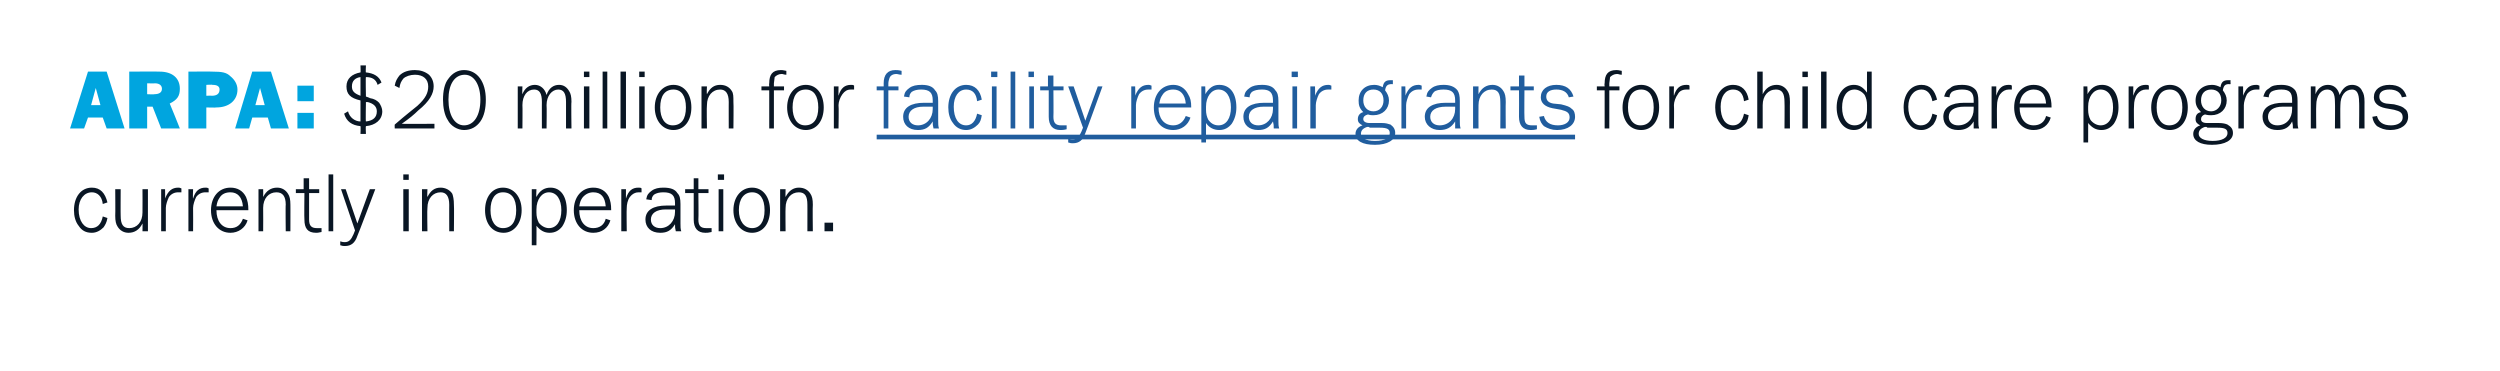 <?xml version="1.0" standalone="no"?><!DOCTYPE svg PUBLIC "-//W3C//DTD SVG 1.1//EN" "http://www.w3.org/Graphics/SVG/1.1/DTD/svg11.dtd"><svg xmlns="http://www.w3.org/2000/svg" xmlns:xlink="http://www.w3.org/1999/xlink" version="1.1" width="321.1px" height="47.7px" viewBox="0 0 321.1 47.7">  <desc>ARPA: $20 million for ￼ for child care programs currently in operation.</desc>  <defs/>  <g class="svg-textframe-underlines">    <rect class="svg-underline" x="112.6" y="17.3" width="89.7" height="0.6" style="fill:#205d9e;"/>  </g>  <g id="Polygon14425">    <path d="M 13.2 26.2 C 13.1 25.2 12.5 24.7 11.8 24.7 C 10.8 24.7 10.1 25.6 10.1 26.9 C 10.1 28.4 10.8 29.3 11.7 29.3 C 12.5 29.3 13 28.8 13.2 27.8 C 13.2 27.8 13.8 28 13.8 28 C 13.7 28.6 13.5 28.9 13.3 29.2 C 12.9 29.6 12.4 29.9 11.8 29.9 C 11 29.9 10.5 29.6 10.1 29 C 9.7 28.5 9.5 27.8 9.5 27 C 9.5 25.3 10.4 24.1 11.8 24.1 C 12.9 24.1 13.5 24.8 13.8 26 C 13.8 26 13.2 26.2 13.2 26.2 Z M 15.5 24.3 C 15.5 24.3 15.48 27.72 15.5 27.7 C 15.5 28.8 15.8 29.3 16.6 29.3 C 17.6 29.3 18.3 28.5 18.3 27.3 C 18.32 27.26 18.3 24.3 18.3 24.3 L 19 24.3 L 19 29.7 L 18.3 29.7 C 18.3 29.7 18.32 28.68 18.3 28.7 C 17.9 29.5 17.3 29.9 16.5 29.9 C 15.9 29.9 15.4 29.6 15.1 29.1 C 14.9 28.8 14.8 28.4 14.8 27.7 C 14.83 27.71 14.8 24.3 14.8 24.3 L 15.5 24.3 Z M 23.3 24.7 C 23.1 24.7 23 24.7 22.9 24.7 C 22.4 24.7 22 24.9 21.7 25.3 C 21.5 25.7 21.3 26.3 21.3 26.7 C 21.3 26.75 21.3 29.7 21.3 29.7 L 20.7 29.7 L 20.7 24.3 L 21.2 24.3 C 21.2 24.3 21.23 25.54 21.2 25.5 C 21.6 24.5 22.1 24.1 22.9 24.1 C 23 24.1 23.1 24.1 23.3 24.2 C 23.3 24.2 23.3 24.7 23.3 24.7 Z M 26.8 24.7 C 26.6 24.7 26.5 24.7 26.4 24.7 C 25.9 24.7 25.5 24.9 25.2 25.3 C 25 25.7 24.8 26.3 24.8 26.7 C 24.82 26.75 24.8 29.7 24.8 29.7 L 24.2 29.7 L 24.2 24.3 L 24.8 24.3 C 24.8 24.3 24.75 25.54 24.8 25.5 C 25.1 24.5 25.6 24.1 26.4 24.1 C 26.6 24.1 26.6 24.1 26.8 24.2 C 26.8 24.2 26.8 24.7 26.8 24.7 Z M 27.8 27 C 27.8 28.4 28.5 29.3 29.6 29.3 C 30.4 29.3 30.9 28.9 31.2 28.1 C 31.2 28.1 31.8 28.3 31.8 28.3 C 31.5 29.3 30.6 29.9 29.6 29.9 C 28.1 29.9 27.1 28.7 27.1 27 C 27.1 25.3 28.1 24.1 29.6 24.1 C 30.5 24.1 31.2 24.5 31.6 25.3 C 31.8 25.8 31.9 26.2 31.9 27 C 31.9 27 27.8 27 27.8 27 Z M 31.2 26.5 C 31.1 25.3 30.5 24.7 29.6 24.7 C 29 24.7 28.5 24.9 28.2 25.4 C 28 25.7 27.9 25.9 27.8 26.5 C 27.8 26.5 31.2 26.5 31.2 26.5 Z M 36.7 29.7 C 36.7 29.7 36.66 26.26 36.7 26.3 C 36.7 25.2 36.3 24.7 35.5 24.7 C 34.5 24.7 33.8 25.5 33.8 26.7 C 33.82 26.72 33.8 29.7 33.8 29.7 L 33.2 29.7 L 33.2 24.3 L 33.8 24.3 C 33.8 24.3 33.82 25.3 33.8 25.3 C 34.2 24.5 34.8 24.1 35.6 24.1 C 36.2 24.1 36.7 24.4 37 24.9 C 37.2 25.2 37.3 25.6 37.3 26.3 C 37.31 26.27 37.3 29.7 37.3 29.7 L 36.7 29.7 Z M 39.7 28.2 C 39.7 29 40 29.3 40.7 29.3 C 40.9 29.3 41 29.3 41.3 29.3 C 41.3 29.3 41.3 29.8 41.3 29.8 C 40.9 29.9 40.7 29.9 40.6 29.9 C 39.5 29.9 39.1 29.3 39.1 28.2 C 39.06 28.15 39.1 24.8 39.1 24.8 L 38 24.8 L 38 24.3 L 39 24.3 L 39 22.9 L 39.7 22.9 L 39.7 24.3 L 41 24.3 L 41 24.8 L 39.7 24.8 C 39.7 24.8 39.7 28.18 39.7 28.2 Z M 42.2 29.7 L 42.2 22.4 L 42.8 22.4 L 42.8 29.7 L 42.2 29.7 Z M 45.9 30.3 C 45.6 31.2 45.1 31.6 44.3 31.6 C 44.1 31.6 44 31.6 43.7 31.5 C 43.7 31.5 43.7 31 43.7 31 C 44 31.1 44.1 31.1 44.3 31.1 C 44.8 31.1 45.1 30.8 45.4 30.1 C 45.4 30.11 45.6 29.6 45.6 29.6 L 43.8 24.3 L 44.4 24.3 L 45.9 28.7 L 47.5 24.3 L 48.2 24.3 C 48.2 24.3 45.94 30.29 45.9 30.3 Z M 52.5 29.7 L 51.8 29.7 L 51.8 24.3 L 52.5 24.3 L 52.5 29.7 Z M 52.5 23.1 L 51.8 23.1 L 51.8 22.4 L 52.5 22.4 L 52.5 23.1 Z M 57.7 29.7 C 57.7 29.7 57.69 26.26 57.7 26.3 C 57.7 25.2 57.3 24.7 56.6 24.7 C 55.6 24.7 54.9 25.5 54.9 26.7 C 54.85 26.72 54.9 29.7 54.9 29.7 L 54.2 29.7 L 54.2 24.3 L 54.9 24.3 C 54.9 24.3 54.85 25.3 54.9 25.3 C 55.3 24.5 55.8 24.1 56.6 24.1 C 57.2 24.1 57.8 24.4 58.1 24.9 C 58.2 25.2 58.3 25.6 58.3 26.3 C 58.34 26.27 58.3 29.7 58.3 29.7 L 57.7 29.7 Z M 67 27 C 67 28.7 66 29.9 64.7 29.9 C 63.2 29.9 62.3 28.7 62.3 27 C 62.3 25.3 63.2 24.1 64.6 24.1 C 66 24.1 67 25.3 67 27 Z M 63 27 C 63 28.4 63.6 29.3 64.6 29.3 C 65.7 29.3 66.3 28.5 66.3 27 C 66.3 25.5 65.7 24.7 64.6 24.7 C 63.6 24.7 63 25.5 63 27 Z M 68.3 31.5 L 68.3 24.3 L 68.9 24.3 C 68.9 24.3 68.85 25.3 68.9 25.3 C 69.3 24.5 69.9 24.1 70.7 24.1 C 72 24.1 72.8 25.2 72.8 27 C 72.8 27.8 72.6 28.5 72.2 29.1 C 71.8 29.6 71.3 29.9 70.6 29.9 C 69.9 29.9 69.4 29.6 68.9 29 C 68.92 28.97 68.9 31.5 68.9 31.5 L 68.3 31.5 Z M 68.9 27.3 C 68.9 27.8 69 28.2 69.2 28.6 C 69.5 29 70 29.3 70.5 29.3 C 71.5 29.3 72.1 28.4 72.1 27 C 72.1 25.6 71.5 24.7 70.5 24.7 C 69.6 24.7 68.9 25.6 68.9 26.9 C 68.9 26.9 68.9 27.3 68.9 27.3 Z M 74.4 27 C 74.4 28.4 75.1 29.3 76.2 29.3 C 77 29.3 77.6 28.9 77.8 28.1 C 77.8 28.1 78.4 28.3 78.4 28.3 C 78.1 29.3 77.3 29.9 76.2 29.9 C 74.7 29.9 73.7 28.7 73.7 27 C 73.7 25.3 74.7 24.1 76.2 24.1 C 77.1 24.1 77.8 24.5 78.2 25.3 C 78.4 25.8 78.5 26.2 78.5 27 C 78.5 27 74.4 27 74.4 27 Z M 77.8 26.5 C 77.7 25.3 77.2 24.7 76.2 24.7 C 75.7 24.7 75.2 24.9 74.8 25.4 C 74.6 25.7 74.5 25.9 74.4 26.5 C 74.4 26.5 77.8 26.5 77.8 26.5 Z M 82.4 24.7 C 82.3 24.7 82.2 24.7 82 24.7 C 81.6 24.7 81.2 24.9 80.9 25.3 C 80.6 25.7 80.5 26.3 80.5 26.7 C 80.46 26.75 80.5 29.7 80.5 29.7 L 79.8 29.7 L 79.8 24.3 L 80.4 24.3 C 80.4 24.3 80.39 25.54 80.4 25.5 C 80.7 24.5 81.2 24.1 82 24.1 C 82.2 24.1 82.3 24.1 82.4 24.2 C 82.4 24.2 82.4 24.7 82.4 24.7 Z M 86.8 29.7 C 86.7 29.3 86.7 29.2 86.7 28.8 C 86.2 29.6 85.7 29.9 84.8 29.9 C 83.6 29.9 82.9 29.2 82.9 28.2 C 82.9 27 83.9 26.4 85.6 26.4 C 85.8 26.4 85.9 26.4 86.7 26.4 C 86.7 26.4 86.7 26.1 86.7 26.1 C 86.7 25.1 86.3 24.7 85.2 24.7 C 84.7 24.7 84.3 24.8 84 25 C 83.8 25.2 83.7 25.4 83.7 25.7 C 83.7 25.7 83 25.6 83 25.6 C 83.1 25 83.3 24.8 83.7 24.5 C 84.1 24.2 84.6 24.1 85.2 24.1 C 86.1 24.1 86.7 24.3 87 24.8 C 87.3 25.1 87.4 25.5 87.4 26.2 C 87.4 26.2 87.4 28.7 87.4 28.7 C 87.4 29.1 87.4 29.4 87.5 29.7 C 87.5 29.7 86.8 29.7 86.8 29.7 Z M 86.7 26.9 C 86 26.9 85.8 26.9 85.5 26.9 C 84.3 26.9 83.6 27.4 83.6 28.2 C 83.6 28.9 84.1 29.3 84.8 29.3 C 85.9 29.3 86.7 28.4 86.7 27.2 C 86.7 27.2 86.7 26.9 86.7 26.9 Z M 89.7 28.2 C 89.7 29 90 29.3 90.7 29.3 C 90.9 29.3 91.1 29.3 91.4 29.3 C 91.4 29.3 91.4 29.8 91.4 29.8 C 91 29.9 90.8 29.9 90.6 29.9 C 89.6 29.9 89.1 29.3 89.1 28.2 C 89.09 28.15 89.1 24.8 89.1 24.8 L 88 24.8 L 88 24.3 L 89.1 24.3 L 89.1 22.9 L 89.7 22.9 L 89.7 24.3 L 91 24.3 L 91 24.8 L 89.7 24.8 C 89.7 24.8 89.74 28.18 89.7 28.2 Z M 92.9 29.7 L 92.3 29.7 L 92.3 24.3 L 92.9 24.3 L 92.9 29.7 Z M 93 23.1 L 92.2 23.1 L 92.2 22.4 L 93 22.4 L 93 23.1 Z M 98.9 27 C 98.9 28.7 98 29.9 96.6 29.9 C 95.2 29.9 94.2 28.7 94.2 27 C 94.2 25.3 95.2 24.1 96.6 24.1 C 98 24.1 98.9 25.3 98.9 27 Z M 94.9 27 C 94.9 28.4 95.6 29.3 96.6 29.3 C 97.6 29.3 98.2 28.5 98.2 27 C 98.2 25.5 97.6 24.7 96.6 24.7 C 95.6 24.7 94.9 25.5 94.9 27 Z M 103.7 29.7 C 103.7 29.7 103.71 26.26 103.7 26.3 C 103.7 25.2 103.4 24.7 102.6 24.7 C 101.6 24.7 100.9 25.5 100.9 26.7 C 100.87 26.72 100.9 29.7 100.9 29.7 L 100.2 29.7 L 100.2 24.3 L 100.9 24.3 C 100.9 24.3 100.87 25.3 100.9 25.3 C 101.3 24.5 101.9 24.1 102.6 24.1 C 103.3 24.1 103.8 24.4 104.1 24.9 C 104.3 25.2 104.4 25.6 104.4 26.3 C 104.36 26.27 104.4 29.7 104.4 29.7 L 103.7 29.7 Z M 107 29.7 L 105.9 29.7 L 105.9 28.6 L 107 28.6 L 107 29.7 Z " stroke="none" fill="#091624"/>  </g>  <g id="Polygon14423">    <path d="M 46.3 12.9 C 45 12.6 44.5 12.1 44.5 11.1 C 44.5 10.1 45.2 9.5 46.3 9.3 C 46.34 9.34 46.3 8.4 46.3 8.4 L 47 8.4 C 47 8.4 46.95 9.33 47 9.3 C 48 9.4 48.7 9.8 49 10.6 C 49 10.6 48.5 10.9 48.5 10.9 C 48.3 10.2 47.8 9.9 47 9.9 C 46.95 9.88 47 12.4 47 12.4 C 47 12.4 47.49 12.56 47.5 12.6 C 48.1 12.7 48.4 12.9 48.7 13.2 C 48.9 13.5 49.1 13.9 49.1 14.3 C 49.1 15.4 48.2 16.1 47 16.2 C 46.95 16.19 47 17.2 47 17.2 L 46.3 17.2 C 46.3 17.2 46.34 16.19 46.3 16.2 C 45.2 16.1 44.5 15.6 44.2 14.6 C 44.2 14.6 44.7 14.3 44.7 14.3 C 44.9 15.1 45.6 15.6 46.3 15.6 C 46.3 15.6 46.3 12.9 46.3 12.9 Z M 47 15.6 C 47.9 15.5 48.4 15.1 48.4 14.3 C 48.4 13.7 48 13.3 47.2 13.1 C 47.22 13.14 47 13.1 47 13.1 C 47 13.1 46.95 15.64 47 15.6 Z M 46.3 9.9 C 45.6 10 45.2 10.4 45.2 11.1 C 45.2 11.7 45.5 12 46.3 12.3 C 46.3 12.3 46.3 9.9 46.3 9.9 Z M 55.8 16.5 L 50.7 16.5 C 50.7 16.5 50.68 15.97 50.7 16 C 52.2 14.7 53 14.1 53.6 13.6 C 54.7 12.6 55 11.9 55 11.1 C 55 10.2 54.4 9.6 53.3 9.6 C 52.7 9.6 52.1 9.8 51.8 10.1 C 51.5 10.5 51.4 10.7 51.3 11.3 C 51.3 11.3 50.7 11 50.7 11 C 50.8 10.4 51 10.1 51.3 9.7 C 51.8 9.2 52.5 9 53.3 9 C 54 9 54.6 9.2 55.1 9.6 C 55.5 10 55.7 10.5 55.7 11.1 C 55.7 12 55.2 13 53.7 14.2 C 53.2 14.7 52.6 15.2 51.6 15.9 C 51.6 15.93 55.8 15.9 55.8 15.9 L 55.8 16.5 Z M 62.4 12.8 C 62.4 13.9 62.2 14.9 61.7 15.6 C 61.2 16.3 60.5 16.7 59.6 16.7 C 58.8 16.7 57.9 16.2 57.5 15.4 C 57.1 14.8 56.9 13.8 56.9 12.8 C 56.9 11.7 57.1 10.7 57.6 10.1 C 58.1 9.4 58.8 9 59.6 9 C 61.3 9 62.4 10.5 62.4 12.8 Z M 57.6 12.8 C 57.6 14.8 58.4 16.1 59.6 16.1 C 60.9 16.1 61.7 14.8 61.7 12.8 C 61.7 10.9 60.9 9.6 59.7 9.6 C 58.4 9.6 57.6 10.8 57.6 12.8 Z M 69.6 16.5 C 69.6 16.5 69.59 13.06 69.6 13.1 C 69.6 12 69.3 11.5 68.6 11.5 C 67.7 11.5 67.1 12.3 67.1 13.5 C 67.13 13.52 67.1 16.5 67.1 16.5 L 66.5 16.5 L 66.5 11.1 L 67.1 11.1 C 67.1 11.1 67.06 12.1 67.1 12.1 C 67.4 11.3 68 10.9 68.7 10.9 C 69.4 10.9 70 11.4 70.2 12.2 C 70.5 11.3 71.1 10.9 71.8 10.9 C 72.4 10.9 72.8 11.2 73.1 11.7 C 73.3 12 73.4 12.4 73.4 13.1 C 73.35 13.07 73.4 16.5 73.4 16.5 L 72.7 16.5 C 72.7 16.5 72.7 13.06 72.7 13.1 C 72.7 12 72.4 11.5 71.7 11.5 C 70.9 11.5 70.2 12.3 70.2 13.5 C 70.24 13.5 70.2 16.5 70.2 16.5 L 69.6 16.5 Z M 75.7 16.5 L 75 16.5 L 75 11.1 L 75.7 11.1 L 75.7 16.5 Z M 75.7 9.9 L 75 9.9 L 75 9.2 L 75.7 9.2 L 75.7 9.9 Z M 77.4 16.5 L 77.4 9.2 L 78 9.2 L 78 16.5 L 77.4 16.5 Z M 79.7 16.5 L 79.7 9.2 L 80.4 9.2 L 80.4 16.5 L 79.7 16.5 Z M 82.8 16.5 L 82.1 16.5 L 82.1 11.1 L 82.8 11.1 L 82.8 16.5 Z M 82.8 9.9 L 82.1 9.9 L 82.1 9.2 L 82.8 9.2 L 82.8 9.9 Z M 88.8 13.8 C 88.8 15.5 87.9 16.7 86.5 16.7 C 85.1 16.7 84.1 15.5 84.1 13.8 C 84.1 12.1 85.1 10.9 86.5 10.9 C 87.9 10.9 88.8 12.1 88.8 13.8 Z M 84.8 13.8 C 84.8 15.2 85.4 16.1 86.4 16.1 C 87.5 16.1 88.1 15.3 88.1 13.8 C 88.1 12.3 87.5 11.5 86.5 11.5 C 85.4 11.5 84.8 12.3 84.8 13.8 Z M 93.6 16.5 C 93.6 16.5 93.59 13.06 93.6 13.1 C 93.6 12 93.2 11.5 92.5 11.5 C 91.5 11.5 90.8 12.3 90.8 13.5 C 90.75 13.52 90.8 16.5 90.8 16.5 L 90.1 16.5 L 90.1 11.1 L 90.8 11.1 C 90.8 11.1 90.75 12.1 90.8 12.1 C 91.2 11.3 91.7 10.9 92.5 10.9 C 93.2 10.9 93.7 11.2 94 11.7 C 94.2 12 94.2 12.4 94.2 13.1 C 94.24 13.07 94.2 16.5 94.2 16.5 L 93.6 16.5 Z M 100.7 11.6 L 99.4 11.6 L 99.4 16.5 L 98.8 16.5 L 98.8 11.6 L 97.8 11.6 L 97.8 11.1 L 98.8 11.1 C 98.8 11.1 98.76 10.74 98.8 10.7 C 98.8 9.6 99.2 9 100.3 9 C 100.4 9 100.6 9 101 9.1 C 101 9.1 101 9.6 101 9.6 C 100.7 9.6 100.6 9.5 100.4 9.5 C 100 9.5 99.7 9.7 99.5 9.9 C 99.5 10.1 99.4 10.5 99.4 10.7 C 99.41 10.69 99.4 10.7 99.4 10.7 L 99.4 11.1 L 100.7 11.1 L 100.7 11.6 Z M 105.8 13.8 C 105.8 15.5 104.9 16.7 103.5 16.7 C 102.1 16.7 101.1 15.5 101.1 13.8 C 101.1 12.1 102.1 10.9 103.5 10.9 C 104.9 10.9 105.8 12.1 105.8 13.8 Z M 101.8 13.8 C 101.8 15.2 102.4 16.1 103.4 16.1 C 104.5 16.1 105.1 15.3 105.1 13.8 C 105.1 12.3 104.5 11.5 103.5 11.5 C 102.4 11.5 101.8 12.3 101.8 13.8 Z M 109.7 11.5 C 109.5 11.5 109.5 11.5 109.3 11.5 C 108.8 11.5 108.5 11.7 108.2 12.1 C 107.9 12.5 107.7 13.1 107.7 13.5 C 107.75 13.55 107.7 16.5 107.7 16.5 L 107.1 16.5 L 107.1 11.1 L 107.7 11.1 C 107.7 11.1 107.68 12.34 107.7 12.3 C 108 11.3 108.5 10.9 109.3 10.9 C 109.5 10.9 109.6 10.9 109.7 11 C 109.7 11 109.7 11.5 109.7 11.5 Z M 208 11.6 L 206.7 11.6 L 206.7 16.5 L 206.1 16.5 L 206.1 11.6 L 205.1 11.6 L 205.1 11.1 L 206.1 11.1 C 206.1 11.1 206.05 10.74 206.1 10.7 C 206.1 9.6 206.5 9 207.6 9 C 207.7 9 207.9 9 208.3 9.1 C 208.3 9.1 208.3 9.6 208.3 9.6 C 208 9.6 207.9 9.5 207.7 9.5 C 207.3 9.5 207 9.7 206.8 9.9 C 206.8 10.1 206.7 10.5 206.7 10.7 C 206.7 10.69 206.7 10.7 206.7 10.7 L 206.7 11.1 L 208 11.1 L 208 11.6 Z M 213.1 13.8 C 213.1 15.5 212.2 16.7 210.8 16.7 C 209.3 16.7 208.4 15.5 208.4 13.8 C 208.4 12.1 209.4 10.9 210.8 10.9 C 212.2 10.9 213.1 12.1 213.1 13.8 Z M 209.1 13.8 C 209.1 15.2 209.7 16.1 210.7 16.1 C 211.8 16.1 212.4 15.3 212.4 13.8 C 212.4 12.3 211.8 11.5 210.8 11.5 C 209.7 11.5 209.1 12.3 209.1 13.8 Z M 217 11.5 C 216.8 11.5 216.7 11.5 216.6 11.5 C 216.1 11.5 215.7 11.7 215.5 12.1 C 215.2 12.5 215 13.1 215 13.5 C 215.04 13.55 215 16.5 215 16.5 L 214.4 16.5 L 214.4 11.1 L 215 11.1 C 215 11.1 214.97 12.34 215 12.3 C 215.3 11.3 215.8 10.9 216.6 10.9 C 216.8 10.9 216.9 10.9 217 11 C 217 11 217 11.5 217 11.5 Z M 224 13 C 223.9 12 223.4 11.5 222.6 11.5 C 221.6 11.5 221 12.4 221 13.7 C 221 15.2 221.6 16.1 222.6 16.1 C 223.3 16.1 223.8 15.6 224 14.6 C 224 14.6 224.6 14.8 224.6 14.8 C 224.5 15.4 224.4 15.7 224.1 16 C 223.7 16.4 223.2 16.7 222.6 16.7 C 221.9 16.7 221.3 16.4 220.9 15.8 C 220.5 15.3 220.3 14.6 220.3 13.8 C 220.3 12.1 221.2 10.9 222.6 10.9 C 223.7 10.9 224.4 11.6 224.6 12.8 C 224.6 12.8 224 13 224 13 Z M 229.2 16.5 C 229.2 16.5 229.23 13.06 229.2 13.1 C 229.2 12 228.9 11.5 228.1 11.5 C 227.1 11.5 226.4 12.3 226.4 13.5 C 226.39 13.52 226.4 16.5 226.4 16.5 L 225.7 16.5 L 225.7 9.2 L 226.4 9.2 C 226.4 9.2 226.39 12.1 226.4 12.1 C 226.8 11.3 227.4 10.9 228.2 10.9 C 228.8 10.9 229.3 11.2 229.6 11.7 C 229.8 12 229.9 12.4 229.9 13.1 C 229.88 13.07 229.9 16.5 229.9 16.5 L 229.2 16.5 Z M 232.2 16.5 L 231.5 16.5 L 231.5 11.1 L 232.2 11.1 L 232.2 16.5 Z M 232.2 9.9 L 231.5 9.9 L 231.5 9.2 L 232.2 9.2 L 232.2 9.9 Z M 233.9 16.5 L 233.9 9.2 L 234.6 9.2 L 234.6 16.5 L 233.9 16.5 Z M 239.8 9.2 L 240.4 9.2 L 240.4 16.5 L 239.8 16.5 C 239.8 16.5 239.84 15.55 239.8 15.5 C 239.4 16.3 238.9 16.7 238.1 16.7 C 236.8 16.7 235.9 15.5 235.9 13.8 C 235.9 12.1 236.8 10.9 238.1 10.9 C 238.8 10.9 239.3 11.2 239.8 11.9 C 239.78 11.88 239.8 9.2 239.8 9.2 Z M 239.8 13.5 C 239.8 13 239.7 12.6 239.5 12.2 C 239.2 11.8 238.7 11.5 238.2 11.5 C 237.2 11.5 236.6 12.4 236.6 13.8 C 236.6 15.2 237.2 16.1 238.2 16.1 C 238.8 16.1 239.3 15.8 239.6 15.2 C 239.7 14.9 239.8 14.5 239.8 14.1 C 239.8 14.1 239.8 13.5 239.8 13.5 Z M 248.2 13 C 248 12 247.5 11.5 246.8 11.5 C 245.8 11.5 245.1 12.4 245.1 13.7 C 245.1 15.2 245.8 16.1 246.7 16.1 C 247.5 16.1 248 15.6 248.2 14.6 C 248.2 14.6 248.8 14.8 248.8 14.8 C 248.7 15.4 248.5 15.7 248.3 16 C 247.9 16.4 247.4 16.7 246.8 16.7 C 246 16.7 245.5 16.4 245.1 15.8 C 244.7 15.3 244.5 14.6 244.5 13.8 C 244.5 12.1 245.4 10.9 246.8 10.9 C 247.9 10.9 248.5 11.6 248.8 12.8 C 248.8 12.8 248.2 13 248.2 13 Z M 253.5 16.5 C 253.5 16.1 253.5 16 253.5 15.6 C 253 16.4 252.4 16.7 251.5 16.7 C 250.3 16.7 249.6 16 249.6 15 C 249.6 13.8 250.6 13.2 252.3 13.2 C 252.6 13.2 252.6 13.2 253.5 13.2 C 253.5 13.2 253.5 12.9 253.5 12.9 C 253.5 11.9 253.1 11.5 252 11.5 C 251.5 11.5 251 11.6 250.7 11.8 C 250.5 12 250.4 12.2 250.4 12.5 C 250.4 12.5 249.7 12.4 249.7 12.4 C 249.9 11.8 250 11.6 250.5 11.3 C 250.8 11 251.3 10.9 252 10.9 C 252.8 10.9 253.4 11.1 253.8 11.6 C 254 11.9 254.1 12.3 254.1 13 C 254.1 13 254.1 15.5 254.1 15.5 C 254.1 15.9 254.1 16.2 254.2 16.5 C 254.2 16.5 253.5 16.5 253.5 16.5 Z M 253.5 13.7 C 252.7 13.7 252.6 13.7 252.3 13.7 C 251 13.7 250.3 14.2 250.3 15 C 250.3 15.7 250.8 16.1 251.5 16.1 C 252.7 16.1 253.5 15.2 253.5 14 C 253.5 14 253.5 13.7 253.5 13.7 Z M 258.4 11.5 C 258.3 11.5 258.2 11.5 258 11.5 C 257.6 11.5 257.2 11.7 256.9 12.1 C 256.6 12.5 256.5 13.1 256.5 13.5 C 256.46 13.55 256.5 16.5 256.5 16.5 L 255.8 16.5 L 255.8 11.1 L 256.4 11.1 C 256.4 11.1 256.4 12.34 256.4 12.3 C 256.7 11.3 257.2 10.9 258 10.9 C 258.2 10.9 258.3 10.9 258.4 11 C 258.4 11 258.4 11.5 258.4 11.5 Z M 259.4 13.8 C 259.4 15.2 260.1 16.1 261.2 16.1 C 262 16.1 262.6 15.7 262.8 14.9 C 262.8 14.9 263.4 15.1 263.4 15.1 C 263.1 16.1 262.3 16.7 261.2 16.7 C 259.7 16.7 258.7 15.5 258.7 13.8 C 258.7 12.1 259.7 10.9 261.2 10.9 C 262.1 10.9 262.8 11.3 263.2 12.1 C 263.4 12.6 263.5 13 263.5 13.8 C 263.5 13.8 259.4 13.8 259.4 13.8 Z M 262.8 13.3 C 262.7 12.1 262.2 11.5 261.2 11.5 C 260.7 11.5 260.2 11.7 259.8 12.2 C 259.6 12.5 259.5 12.7 259.4 13.3 C 259.4 13.3 262.8 13.3 262.8 13.3 Z M 267.6 18.3 L 267.6 11.1 L 268.1 11.1 C 268.1 11.1 268.15 12.1 268.1 12.1 C 268.6 11.3 269.1 10.9 270 10.9 C 271.3 10.9 272.1 12 272.1 13.8 C 272.1 14.6 271.9 15.3 271.5 15.9 C 271.1 16.4 270.6 16.7 269.9 16.7 C 269.2 16.7 268.7 16.4 268.2 15.8 C 268.21 15.77 268.2 18.3 268.2 18.3 L 267.6 18.3 Z M 268.2 14.1 C 268.2 14.6 268.3 15 268.5 15.4 C 268.8 15.8 269.3 16.1 269.8 16.1 C 270.8 16.1 271.4 15.2 271.4 13.8 C 271.4 12.4 270.8 11.5 269.8 11.5 C 268.9 11.5 268.2 12.4 268.2 13.7 C 268.2 13.7 268.2 14.1 268.2 14.1 Z M 276 11.5 C 275.8 11.5 275.8 11.5 275.6 11.5 C 275.2 11.5 274.8 11.7 274.5 12.1 C 274.2 12.5 274.1 13.1 274.1 13.5 C 274.05 13.55 274.1 16.5 274.1 16.5 L 273.4 16.5 L 273.4 11.1 L 274 11.1 C 274 11.1 273.99 12.34 274 12.3 C 274.3 11.3 274.8 10.9 275.6 10.9 C 275.8 10.9 275.9 10.9 276 11 C 276 11 276 11.5 276 11.5 Z M 281 13.8 C 281 15.5 280.1 16.7 278.7 16.7 C 277.3 16.7 276.3 15.5 276.3 13.8 C 276.3 12.1 277.3 10.9 278.7 10.9 C 280.1 10.9 281 12.1 281 13.8 Z M 277 13.8 C 277 15.2 277.6 16.1 278.6 16.1 C 279.7 16.1 280.3 15.3 280.3 13.8 C 280.3 12.3 279.7 11.5 278.7 11.5 C 277.6 11.5 277 12.3 277 13.8 Z M 286.5 10.8 C 286.5 10.8 286.33 10.84 286.3 10.8 C 285.8 10.8 285.6 11 285.5 11.6 C 285.8 12 286 12.4 286 12.9 C 286 14 285.2 14.8 284 14.8 C 283.8 14.8 283.6 14.8 283.2 14.7 C 282.9 14.8 282.7 15 282.7 15.3 C 282.7 15.6 282.9 15.8 283.5 15.8 C 283.5 15.8 285 15.8 285 15.8 C 285.5 15.8 285.9 15.9 286.1 16 C 286.6 16.3 286.8 16.6 286.8 17.1 C 286.8 18 285.8 18.6 284.1 18.6 C 282.6 18.6 281.7 18.1 281.7 17.2 C 281.7 16.7 282 16.3 282.6 16.1 C 282.2 15.9 282 15.7 282 15.3 C 282 14.8 282.2 14.5 282.7 14.4 C 282.2 13.9 282 13.5 282 12.9 C 282 11.7 282.9 10.9 284.1 10.9 C 284.5 10.9 284.8 11 285.2 11.2 C 285.3 10.5 285.6 10.3 286.2 10.3 C 286.3 10.3 286.4 10.3 286.5 10.3 C 286.47 10.32 286.5 10.8 286.5 10.8 Z M 284 11.5 C 283.2 11.5 282.7 12 282.7 12.9 C 282.7 13.7 283.2 14.3 284 14.3 C 284.7 14.3 285.3 13.7 285.3 12.9 C 285.3 12 284.8 11.5 284 11.5 C 284 11.5 284 11.5 284 11.5 Z M 283.2 16.3 C 282.6 16.5 282.4 16.8 282.4 17.2 C 282.4 17.7 283 18.1 284.2 18.1 C 285.4 18.1 286.1 17.7 286.1 17.1 C 286.1 16.6 285.8 16.4 284.8 16.4 C 284.8 16.4 283.6 16.4 283.6 16.4 C 283.5 16.4 283.5 16.4 283.4 16.3 C 283.4 16.3 283.2 16.3 283.2 16.3 Z M 290.2 11.5 C 290 11.5 289.9 11.5 289.8 11.5 C 289.3 11.5 288.9 11.7 288.6 12.1 C 288.4 12.5 288.2 13.1 288.2 13.5 C 288.19 13.55 288.2 16.5 288.2 16.5 L 287.5 16.5 L 287.5 11.1 L 288.1 11.1 C 288.1 11.1 288.12 12.34 288.1 12.3 C 288.5 11.3 288.9 10.9 289.8 10.9 C 289.9 10.9 290 10.9 290.2 11 C 290.2 11 290.2 11.5 290.2 11.5 Z M 294.5 16.5 C 294.5 16.1 294.5 16 294.4 15.6 C 294 16.4 293.4 16.7 292.5 16.7 C 291.3 16.7 290.6 16 290.6 15 C 290.6 13.8 291.6 13.2 293.3 13.2 C 293.6 13.2 293.6 13.2 294.4 13.2 C 294.4 13.2 294.4 12.9 294.4 12.9 C 294.4 11.9 294.1 11.5 293 11.5 C 292.5 11.5 292 11.6 291.7 11.8 C 291.5 12 291.4 12.2 291.4 12.5 C 291.4 12.5 290.7 12.4 290.7 12.4 C 290.9 11.8 291 11.6 291.5 11.3 C 291.8 11 292.3 10.9 293 10.9 C 293.8 10.9 294.4 11.1 294.8 11.6 C 295 11.9 295.1 12.3 295.1 13 C 295.1 13 295.1 15.5 295.1 15.5 C 295.1 15.9 295.1 16.2 295.2 16.5 C 295.2 16.5 294.5 16.5 294.5 16.5 Z M 294.4 13.7 C 293.7 13.7 293.6 13.7 293.2 13.7 C 292 13.7 291.3 14.2 291.3 15 C 291.3 15.7 291.8 16.1 292.5 16.1 C 293.7 16.1 294.4 15.2 294.4 14 C 294.4 14 294.4 13.7 294.4 13.7 Z M 299.9 16.5 C 299.9 16.5 299.93 13.06 299.9 13.1 C 299.9 12 299.6 11.5 298.9 11.5 C 298.1 11.5 297.5 12.3 297.5 13.5 C 297.46 13.52 297.5 16.5 297.5 16.5 L 296.8 16.5 L 296.8 11.1 L 297.4 11.1 C 297.4 11.1 297.39 12.1 297.4 12.1 C 297.7 11.3 298.3 10.9 299 10.9 C 299.8 10.9 300.3 11.4 300.5 12.2 C 300.9 11.3 301.4 10.9 302.1 10.9 C 302.7 10.9 303.2 11.2 303.4 11.7 C 303.6 12 303.7 12.4 303.7 13.1 C 303.69 13.07 303.7 16.5 303.7 16.5 L 303 16.5 C 303 16.5 303.04 13.06 303 13.1 C 303 12 302.7 11.5 302.1 11.5 C 301.2 11.5 300.6 12.3 300.6 13.5 C 300.57 13.5 300.6 16.5 300.6 16.5 L 299.9 16.5 Z M 305.3 14.9 C 305.5 15.7 306.1 16.1 307.1 16.1 C 308 16.1 308.6 15.7 308.6 15.1 C 308.6 14.5 308.3 14.3 307.5 14.1 C 307.5 14.1 306.4 13.9 306.4 13.9 C 305.4 13.7 304.9 13.2 304.9 12.5 C 304.9 11.5 305.7 10.9 306.9 10.9 C 308.1 10.9 308.8 11.4 309.1 12.4 C 309.1 12.4 308.5 12.5 308.5 12.5 C 308.3 11.8 307.7 11.5 306.9 11.5 C 306.1 11.5 305.6 11.8 305.6 12.4 C 305.6 12.9 305.9 13.2 306.5 13.3 C 306.5 13.3 307.5 13.4 307.5 13.4 C 308.3 13.6 308.6 13.7 308.9 14 C 309.2 14.2 309.3 14.6 309.3 15 C 309.3 16 308.4 16.7 307 16.7 C 306.3 16.7 305.8 16.5 305.3 16.2 C 305 15.9 304.8 15.6 304.7 15 C 304.7 15 305.3 14.9 305.3 14.9 Z " stroke="none" fill="#091624"/>    <a xlink:href="https://chfs.ky.gov/agencies/dcbs/dcc/Documents/americanresuceplanpressrelease.pdf" xlink:show="new" xlink:title="facility repair grants">      <rect style="fill:transparent;" x="112" y="8" width="91" height="11"/>    </a>  </g>  <g id="Polygon14422">    <path d="M 13.2 15.1 L 11.3 15.1 L 10.8 16.5 L 9 16.5 L 11.3 9.2 L 13.7 9.2 L 16 16.5 L 13.7 16.5 L 13.2 15.1 Z M 12.9 13.5 L 12.3 11.3 L 11.7 13.5 L 12.9 13.5 Z M 20.7 16.5 L 19.6 13.7 L 18.9 13.7 L 18.9 16.5 L 16.6 16.5 L 16.6 9.2 C 16.6 9.2 20.47 9.17 20.5 9.2 C 22.1 9.2 23.1 10 23.1 11.4 C 23.1 12.3 22.8 12.8 21.8 13.3 C 21.83 13.31 23.1 16.5 23.1 16.5 L 20.7 16.5 Z M 19.8 12.1 C 20.4 12.1 20.8 11.9 20.8 11.4 C 20.8 11 20.5 10.7 19.9 10.7 C 19.92 10.73 18.9 10.7 18.9 10.7 L 18.9 12.1 C 18.9 12.1 19.84 12.14 19.8 12.1 Z M 26.5 16.5 L 24.2 16.5 L 24.2 9.2 C 24.2 9.2 27.34 9.17 27.3 9.2 C 28.5 9.2 29.1 9.3 29.6 9.8 C 30.1 10.2 30.5 10.8 30.5 11.5 C 30.5 12.9 29.4 13.8 27.8 13.8 C 27.77 13.84 26.5 13.8 26.5 13.8 L 26.5 16.5 Z M 27.2 12.3 C 27.9 12.3 28.2 12 28.2 11.5 C 28.2 11.1 27.9 10.9 27.3 10.9 C 27.29 10.85 26.5 10.9 26.5 10.9 L 26.5 12.3 C 26.5 12.3 27.22 12.27 27.2 12.3 Z M 34.4 15.1 L 32.4 15.1 L 32 16.5 L 30.2 16.5 L 32.4 9.2 L 34.8 9.2 L 37.1 16.5 L 34.8 16.5 L 34.4 15.1 Z M 34 13.5 L 33.4 11.3 L 32.8 13.5 L 34 13.5 Z M 40.3 16.5 L 38.2 16.5 L 38.2 14.5 L 40.3 14.5 L 40.3 16.5 Z M 40.3 13 L 38.2 13 L 38.2 11 L 40.3 11 L 40.3 13 Z " stroke="none" fill="#00a5df"/>  </g>  <g id="Polygon14424">    <path d="M 115.4 11.6 L 114.1 11.6 L 114.1 16.5 L 113.5 16.5 L 113.5 11.6 L 112.6 11.6 L 112.6 11.1 L 113.5 11.1 C 113.5 11.1 113.49 10.74 113.5 10.7 C 113.5 9.6 114 9 115 9 C 115.2 9 115.4 9 115.8 9.1 C 115.8 9.1 115.8 9.6 115.8 9.6 C 115.5 9.6 115.3 9.5 115.1 9.5 C 114.7 9.5 114.4 9.7 114.3 9.9 C 114.2 10.1 114.1 10.5 114.1 10.7 C 114.14 10.69 114.1 10.7 114.1 10.7 L 114.1 11.1 L 115.4 11.1 L 115.4 11.6 Z M 119.9 16.5 C 119.8 16.1 119.8 16 119.8 15.6 C 119.3 16.4 118.8 16.7 117.9 16.7 C 116.7 16.7 116 16 116 15 C 116 13.8 117 13.2 118.7 13.2 C 118.9 13.2 119 13.2 119.8 13.2 C 119.8 13.2 119.8 12.9 119.8 12.9 C 119.8 11.9 119.4 11.5 118.3 11.5 C 117.8 11.5 117.4 11.6 117.1 11.8 C 116.9 12 116.8 12.2 116.8 12.5 C 116.8 12.5 116.1 12.4 116.1 12.4 C 116.2 11.8 116.4 11.6 116.8 11.3 C 117.2 11 117.7 10.9 118.4 10.9 C 119.2 10.9 119.8 11.1 120.1 11.6 C 120.4 11.9 120.5 12.3 120.5 13 C 120.5 13 120.5 15.5 120.5 15.5 C 120.5 15.9 120.5 16.2 120.6 16.5 C 120.6 16.5 119.9 16.5 119.9 16.5 Z M 119.8 13.7 C 119.1 13.7 118.9 13.7 118.6 13.7 C 117.4 13.7 116.7 14.2 116.7 15 C 116.7 15.7 117.2 16.1 117.9 16.1 C 119 16.1 119.8 15.2 119.8 14 C 119.8 14 119.8 13.7 119.8 13.7 Z M 125.5 13 C 125.4 12 124.9 11.5 124.1 11.5 C 123.1 11.5 122.5 12.4 122.5 13.7 C 122.5 15.2 123.1 16.1 124.1 16.1 C 124.8 16.1 125.3 15.6 125.5 14.6 C 125.5 14.6 126.1 14.8 126.1 14.8 C 126 15.4 125.9 15.7 125.6 16 C 125.2 16.4 124.7 16.7 124.1 16.7 C 123.4 16.7 122.8 16.4 122.4 15.8 C 122 15.3 121.8 14.6 121.8 13.8 C 121.8 12.1 122.7 10.9 124.1 10.9 C 125.2 10.9 125.9 11.6 126.1 12.8 C 126.1 12.8 125.5 13 125.5 13 Z M 128 16.5 L 127.4 16.5 L 127.4 11.1 L 128 11.1 L 128 16.5 Z M 128.1 9.9 L 127.3 9.9 L 127.3 9.2 L 128.1 9.2 L 128.1 9.9 Z M 129.8 16.5 L 129.8 9.2 L 130.4 9.2 L 130.4 16.5 L 129.8 16.5 Z M 132.8 16.5 L 132.2 16.5 L 132.2 11.1 L 132.8 11.1 L 132.8 16.5 Z M 132.8 9.9 L 132.1 9.9 L 132.1 9.2 L 132.8 9.2 L 132.8 9.9 Z M 135.3 15 C 135.3 15.8 135.6 16.1 136.3 16.1 C 136.5 16.1 136.7 16.1 137 16.1 C 137 16.1 137 16.6 137 16.6 C 136.6 16.7 136.4 16.7 136.2 16.7 C 135.2 16.7 134.7 16.1 134.7 15 C 134.69 14.95 134.7 11.6 134.7 11.6 L 133.6 11.6 L 133.6 11.1 L 134.6 11.1 L 134.6 9.7 L 135.3 9.7 L 135.3 11.1 L 136.6 11.1 L 136.6 11.6 L 135.3 11.6 C 135.3 11.6 135.33 14.98 135.3 15 Z M 139.4 17.1 C 139.1 18 138.6 18.4 137.8 18.4 C 137.6 18.4 137.5 18.4 137.2 18.3 C 137.2 18.3 137.2 17.8 137.2 17.8 C 137.5 17.9 137.6 17.9 137.8 17.9 C 138.3 17.9 138.6 17.6 138.9 16.9 C 138.9 16.91 139.1 16.4 139.1 16.4 L 137.2 11.1 L 137.9 11.1 L 139.4 15.5 L 141 11.1 L 141.6 11.1 C 141.6 11.1 139.44 17.09 139.4 17.1 Z M 147.9 11.5 C 147.7 11.5 147.6 11.5 147.5 11.5 C 147 11.5 146.6 11.7 146.3 12.1 C 146.1 12.5 145.9 13.1 145.9 13.5 C 145.91 13.55 145.9 16.5 145.9 16.5 L 145.3 16.5 L 145.3 11.1 L 145.8 11.1 C 145.8 11.1 145.84 12.34 145.8 12.3 C 146.2 11.3 146.7 10.9 147.5 10.9 C 147.6 10.9 147.7 10.9 147.9 11 C 147.9 11 147.9 11.5 147.9 11.5 Z M 148.8 13.8 C 148.8 15.2 149.5 16.1 150.7 16.1 C 151.4 16.1 152 15.7 152.3 14.9 C 152.3 14.9 152.9 15.1 152.9 15.1 C 152.6 16.1 151.7 16.7 150.7 16.7 C 149.1 16.7 148.2 15.5 148.2 13.8 C 148.2 12.1 149.2 10.9 150.7 10.9 C 151.5 10.9 152.2 11.3 152.6 12.1 C 152.9 12.6 153 13 153 13.8 C 153 13.8 148.8 13.8 148.8 13.8 Z M 152.3 13.3 C 152.2 12.1 151.6 11.5 150.7 11.5 C 150.1 11.5 149.6 11.7 149.3 12.2 C 149.1 12.5 149 12.7 148.9 13.3 C 148.9 13.3 152.3 13.3 152.3 13.3 Z M 154.3 18.3 L 154.3 11.1 L 154.8 11.1 C 154.8 11.1 154.84 12.1 154.8 12.1 C 155.3 11.3 155.8 10.9 156.6 10.9 C 158 10.9 158.8 12 158.8 13.8 C 158.8 14.6 158.6 15.3 158.2 15.9 C 157.8 16.4 157.3 16.7 156.6 16.7 C 155.9 16.7 155.3 16.4 154.9 15.8 C 154.9 15.77 154.9 18.3 154.9 18.3 L 154.3 18.3 Z M 154.9 14.1 C 154.9 14.6 155 15 155.2 15.4 C 155.5 15.8 155.9 16.1 156.5 16.1 C 157.5 16.1 158.1 15.2 158.1 13.8 C 158.1 12.4 157.5 11.5 156.5 11.5 C 155.6 11.5 154.9 12.4 154.9 13.7 C 154.9 13.7 154.9 14.1 154.9 14.1 Z M 163.6 16.5 C 163.6 16.1 163.6 16 163.5 15.6 C 163 16.4 162.5 16.7 161.6 16.7 C 160.4 16.7 159.7 16 159.7 15 C 159.7 13.8 160.7 13.2 162.4 13.2 C 162.7 13.2 162.7 13.2 163.5 13.2 C 163.5 13.2 163.5 12.9 163.5 12.9 C 163.5 11.9 163.1 11.5 162.1 11.5 C 161.5 11.5 161.1 11.6 160.8 11.8 C 160.6 12 160.5 12.2 160.5 12.5 C 160.5 12.5 159.8 12.4 159.8 12.4 C 159.9 11.8 160.1 11.6 160.5 11.3 C 160.9 11 161.4 10.9 162.1 10.9 C 162.9 10.9 163.5 11.1 163.8 11.6 C 164.1 11.9 164.2 12.3 164.2 13 C 164.2 13 164.2 15.5 164.2 15.5 C 164.2 15.9 164.2 16.2 164.3 16.5 C 164.3 16.5 163.6 16.5 163.6 16.5 Z M 163.5 13.7 C 162.8 13.7 162.6 13.7 162.3 13.7 C 161.1 13.7 160.4 14.2 160.4 15 C 160.4 15.7 160.9 16.1 161.6 16.1 C 162.7 16.1 163.5 15.2 163.5 14 C 163.5 14 163.5 13.7 163.5 13.7 Z M 166.6 16.5 L 166 16.5 L 166 11.1 L 166.6 11.1 L 166.6 16.5 Z M 166.7 9.9 L 165.9 9.9 L 165.9 9.2 L 166.7 9.2 L 166.7 9.9 Z M 171 11.5 C 170.8 11.5 170.7 11.5 170.6 11.5 C 170.1 11.5 169.7 11.7 169.4 12.1 C 169.2 12.5 169 13.1 169 13.5 C 168.99 13.55 169 16.5 169 16.5 L 168.3 16.5 L 168.3 11.1 L 168.9 11.1 C 168.9 11.1 168.93 12.34 168.9 12.3 C 169.3 11.3 169.8 10.9 170.6 10.9 C 170.7 10.9 170.8 10.9 171 11 C 171 11 171 11.5 171 11.5 Z M 178.9 10.8 C 178.9 10.8 178.75 10.84 178.8 10.8 C 178.2 10.8 178 11 177.9 11.6 C 178.2 12 178.4 12.4 178.4 12.9 C 178.4 14 177.6 14.8 176.4 14.8 C 176.2 14.8 176 14.8 175.7 14.7 C 175.3 14.8 175.1 15 175.1 15.3 C 175.1 15.6 175.4 15.8 175.9 15.8 C 175.9 15.8 177.5 15.8 177.5 15.8 C 178 15.8 178.3 15.9 178.6 16 C 179 16.3 179.2 16.6 179.2 17.1 C 179.2 18 178.2 18.6 176.6 18.6 C 175 18.6 174.1 18.1 174.1 17.2 C 174.1 16.7 174.4 16.3 175 16.1 C 174.6 15.9 174.4 15.7 174.4 15.3 C 174.4 14.8 174.7 14.5 175.1 14.4 C 174.6 13.9 174.5 13.5 174.5 12.9 C 174.5 11.7 175.3 10.9 176.5 10.9 C 176.9 10.9 177.2 11 177.6 11.2 C 177.7 10.5 178 10.3 178.6 10.3 C 178.7 10.3 178.8 10.3 178.9 10.3 C 178.89 10.32 178.9 10.8 178.9 10.8 Z M 176.4 11.5 C 175.6 11.5 175.1 12 175.1 12.9 C 175.1 13.7 175.6 14.3 176.4 14.3 C 177.2 14.3 177.7 13.7 177.7 12.9 C 177.7 12 177.2 11.5 176.4 11.5 C 176.4 11.5 176.4 11.5 176.4 11.5 Z M 175.6 16.3 C 175 16.5 174.8 16.8 174.8 17.2 C 174.8 17.7 175.4 18.1 176.6 18.1 C 177.9 18.1 178.5 17.7 178.5 17.1 C 178.5 16.6 178.2 16.4 177.2 16.4 C 177.2 16.4 176 16.4 176 16.4 C 176 16.4 175.9 16.4 175.8 16.3 C 175.8 16.3 175.6 16.3 175.6 16.3 Z M 182.6 11.5 C 182.4 11.5 182.3 11.5 182.2 11.5 C 181.7 11.5 181.3 11.7 181 12.1 C 180.8 12.5 180.6 13.1 180.6 13.5 C 180.61 13.55 180.6 16.5 180.6 16.5 L 180 16.5 L 180 11.1 L 180.5 11.1 C 180.5 11.1 180.54 12.34 180.5 12.3 C 180.9 11.3 181.4 10.9 182.2 10.9 C 182.3 10.9 182.4 10.9 182.6 11 C 182.6 11 182.6 11.5 182.6 11.5 Z M 186.9 16.5 C 186.9 16.1 186.9 16 186.9 15.6 C 186.4 16.4 185.8 16.7 184.9 16.7 C 183.8 16.7 183 16 183 15 C 183 13.8 184 13.2 185.7 13.2 C 186 13.2 186.1 13.2 186.9 13.2 C 186.9 13.2 186.9 12.9 186.9 12.9 C 186.9 11.9 186.5 11.5 185.4 11.5 C 184.9 11.5 184.4 11.6 184.2 11.8 C 184 12 183.9 12.2 183.8 12.5 C 183.8 12.5 183.2 12.4 183.2 12.4 C 183.3 11.8 183.5 11.6 183.9 11.3 C 184.3 11 184.8 10.9 185.4 10.9 C 186.2 10.9 186.8 11.1 187.2 11.6 C 187.4 11.9 187.5 12.3 187.5 13 C 187.5 13 187.5 15.5 187.5 15.5 C 187.5 15.9 187.5 16.2 187.6 16.5 C 187.6 16.5 186.9 16.5 186.9 16.5 Z M 186.9 13.7 C 186.1 13.7 186 13.7 185.7 13.7 C 184.4 13.7 183.7 14.2 183.7 15 C 183.7 15.7 184.2 16.1 184.9 16.1 C 186.1 16.1 186.9 15.2 186.9 14 C 186.9 14 186.9 13.7 186.9 13.7 Z M 192.7 16.5 C 192.7 16.5 192.72 13.06 192.7 13.1 C 192.7 12 192.4 11.5 191.6 11.5 C 190.6 11.5 189.9 12.3 189.9 13.5 C 189.88 13.52 189.9 16.5 189.9 16.5 L 189.2 16.5 L 189.2 11.1 L 189.9 11.1 C 189.9 11.1 189.88 12.1 189.9 12.1 C 190.3 11.3 190.9 10.9 191.7 10.9 C 192.3 10.9 192.8 11.2 193.1 11.7 C 193.3 12 193.4 12.4 193.4 13.1 C 193.37 13.07 193.4 16.5 193.4 16.5 L 192.7 16.5 Z M 195.8 15 C 195.8 15.8 196 16.1 196.8 16.1 C 196.9 16.1 197.1 16.1 197.4 16.1 C 197.4 16.1 197.4 16.6 197.4 16.6 C 197 16.7 196.8 16.7 196.6 16.7 C 195.6 16.7 195.1 16.1 195.1 15 C 195.12 14.95 195.1 11.6 195.1 11.6 L 194 11.6 L 194 11.1 L 195.1 11.1 L 195.1 9.7 L 195.8 9.7 L 195.8 11.1 L 197 11.1 L 197 11.6 L 195.8 11.6 C 195.8 11.6 195.77 14.98 195.8 15 Z M 198.3 14.9 C 198.5 15.7 199.1 16.1 200.1 16.1 C 201 16.1 201.6 15.7 201.6 15.1 C 201.6 14.5 201.3 14.3 200.5 14.1 C 200.5 14.1 199.4 13.9 199.4 13.9 C 198.4 13.7 197.9 13.2 197.9 12.5 C 197.9 11.5 198.7 10.9 199.9 10.9 C 201.1 10.9 201.8 11.4 202.1 12.4 C 202.1 12.4 201.5 12.5 201.5 12.5 C 201.3 11.8 200.7 11.5 199.9 11.5 C 199.1 11.5 198.6 11.8 198.6 12.4 C 198.6 12.9 198.9 13.2 199.5 13.3 C 199.5 13.3 200.5 13.4 200.5 13.4 C 201.3 13.6 201.6 13.7 201.9 14 C 202.2 14.2 202.3 14.6 202.3 15 C 202.3 16 201.4 16.7 200 16.7 C 199.3 16.7 198.8 16.5 198.3 16.2 C 198 15.9 197.8 15.6 197.7 15 C 197.7 15 198.3 14.9 198.3 14.9 Z " stroke="none" fill="#205d9e"/>  </g></svg>